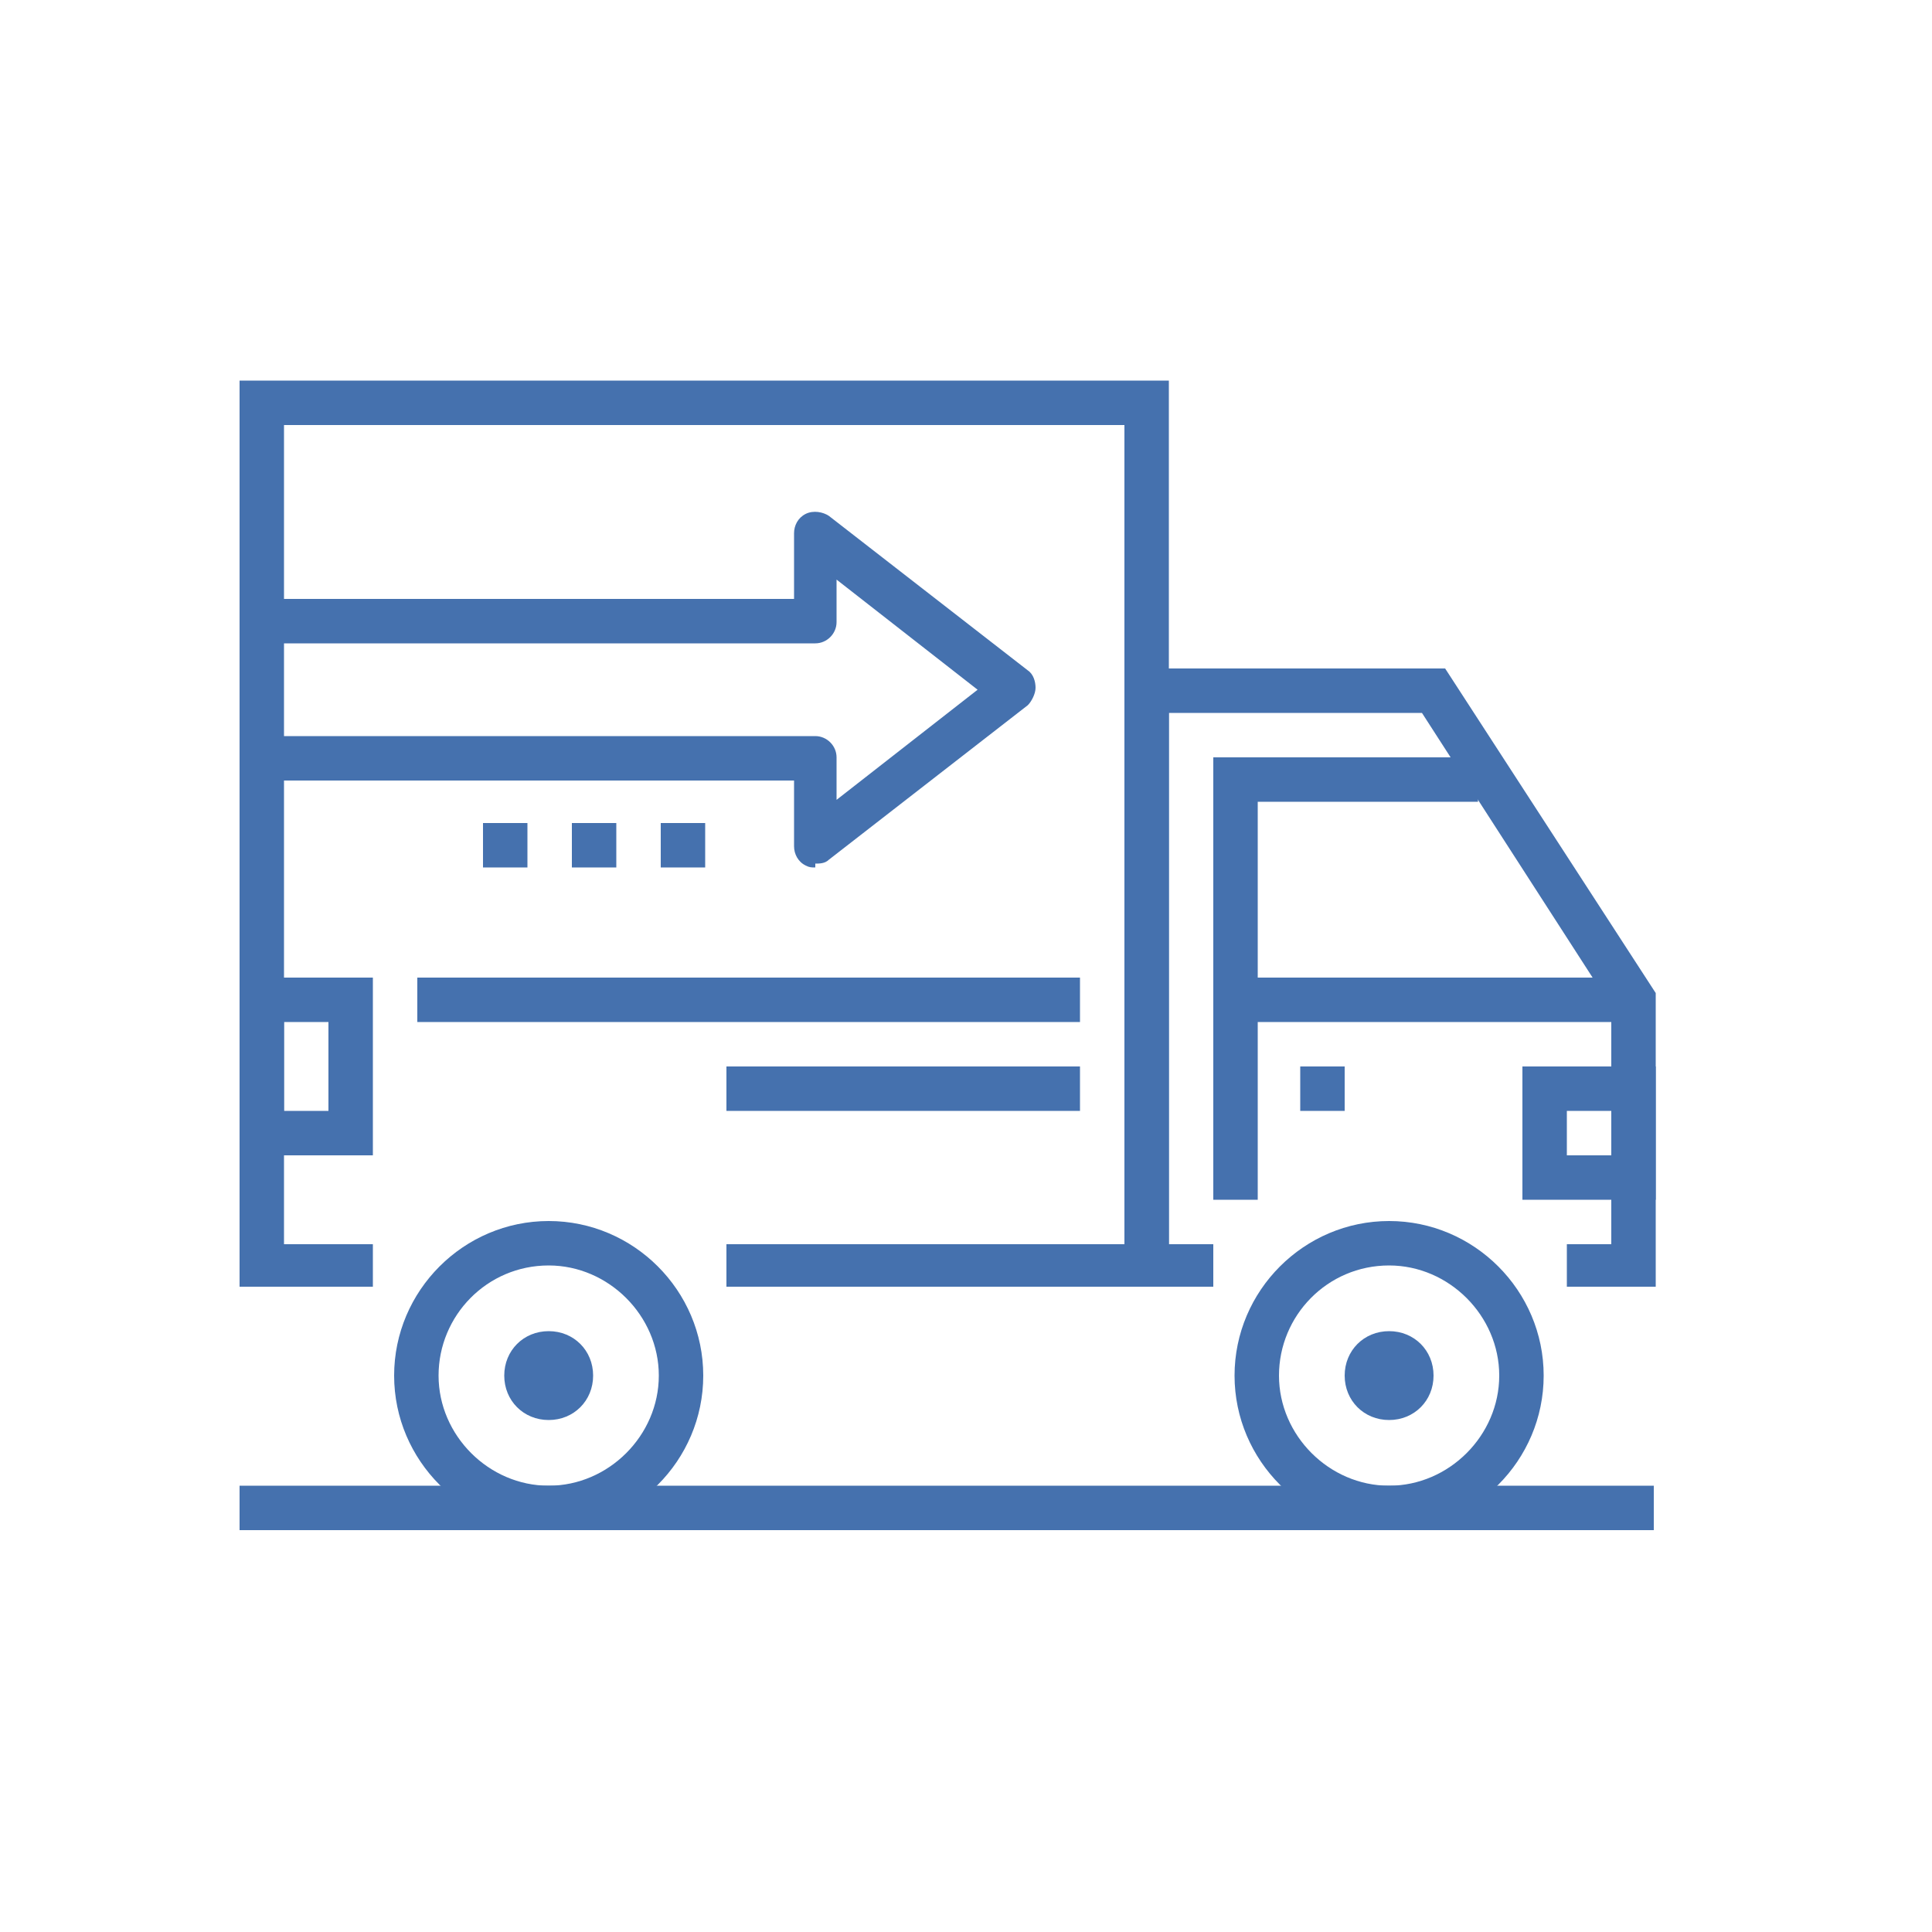 <?xml version="1.0" encoding="UTF-8"?>
<svg xmlns="http://www.w3.org/2000/svg" baseProfile="tiny" version="1.2" viewBox="0 0 100 100">
  <!-- Generator: Adobe Illustrator 28.6.0, SVG Export Plug-In . SVG Version: 1.2.0 Build 709)  -->
  <g>
    <g id="Vrstva_1">
      <g>
        <polygon points="60.5 66.6 37.6 66.6 37.6 64.4 58.2 64.4 58.2 22 14.7 22 14.7 64.4 19.3 64.4 19.3 66.6 12.4 66.6 12.4 19.7 60.5 19.7 60.5 66.6" fill="#4571ae"/>
        <rect x="21.6" y="50.6" width="34.3" height="2.3" fill="#4571ae"/>
        <rect x="37.6" y="55.2" width="18.3" height="2.3" fill="#4571ae"/>
        <path d="M42.2,44.9c-.2,0-.3,0-.5-.1-.4-.2-.6-.6-.6-1v-3.4H13.6v-2.3h28.6c.6,0,1.1.5,1.1,1.1v2.2l7.3-5.7-7.3-5.7v2.2c0,.6-.5,1.1-1.1,1.1H13.6v-2.3h27.5v-3.4c0-.4.2-.8.6-1,.4-.2.9-.1,1.2.1l10.3,8c.3.2.4.6.4.9s-.2.7-.4.9l-10.3,8c-.2.2-.5.2-.7.2" fill="#4571ae"/>
        <path d="M14.7,57.5h2.3v-4.6h-2.3v4.6ZM19.3,59.8h-6.9v-9.2h6.9v9.2Z" fill="#4571ae"/>
        <path d="M81.1,59.8h2.3v-2.3h-2.3v2.3ZM85.7,62.1h-6.9v-6.9h6.9v6.9Z" fill="#4571ae"/>
        <path d="M28.4,65.5c-3.2,0-5.7,2.6-5.7,5.7s2.6,5.7,5.7,5.7,5.7-2.6,5.7-5.7-2.6-5.7-5.7-5.7M28.4,79.2c-4.4,0-8-3.6-8-8s3.6-8,8-8,8,3.6,8,8-3.6,8-8,8" fill="#4571ae"/>
        <path d="M28.4,71.2h0s0,0,0,0ZM28.4,73.5c-1.3,0-2.3-1-2.3-2.3s1-2.3,2.3-2.3,2.3,1,2.3,2.3-1,2.3-2.3,2.3" fill="#4571ae"/>
        <path d="M71.9,65.5c-3.2,0-5.7,2.6-5.7,5.7s2.6,5.7,5.7,5.7,5.7-2.6,5.7-5.7-2.6-5.7-5.7-5.7M71.9,79.2c-4.4,0-8-3.6-8-8s3.6-8,8-8,8,3.6,8,8-3.6,8-8,8" fill="#4571ae"/>
        <path d="M71.9,71.2h0s0,0,0,0ZM71.9,73.5c-1.3,0-2.3-1-2.3-2.3s1-2.3,2.3-2.3,2.3,1,2.3,2.3-1,2.3-2.3,2.3" fill="#4571ae"/>
        <polygon points="85.7 66.6 81.1 66.6 81.1 64.4 83.4 64.4 83.4 52.1 73.6 36.9 60.5 36.9 60.5 64.4 62.8 64.4 62.8 66.6 58.2 66.6 58.2 34.6 74.8 34.6 85.7 51.4 85.7 66.6" fill="#4571ae"/>
        <rect x="63.9" y="50.6" width="20.6" height="2.3" fill="#4571ae"/>
        <polygon points="65.1 62.1 62.8 62.1 62.8 39.2 76.5 39.2 76.5 41.5 65.1 41.5 65.1 62.1" fill="#4571ae"/>
        <rect x="67.3" y="55.2" width="2.3" height="2.3" fill="#4571ae"/>
        <rect x="12.4" y="76.9" width="73.2" height="2.3" fill="#4571ae"/>
        <rect x="34.2" y="42.6" width="2.3" height="2.3" fill="#4571ae"/>
        <rect x="29.6" y="42.6" width="2.3" height="2.3" fill="#4571ae"/>
        <rect x="25" y="42.6" width="2.3" height="2.3" fill="#4571ae"/>
      </g>
    </g>
  </g>
</svg>